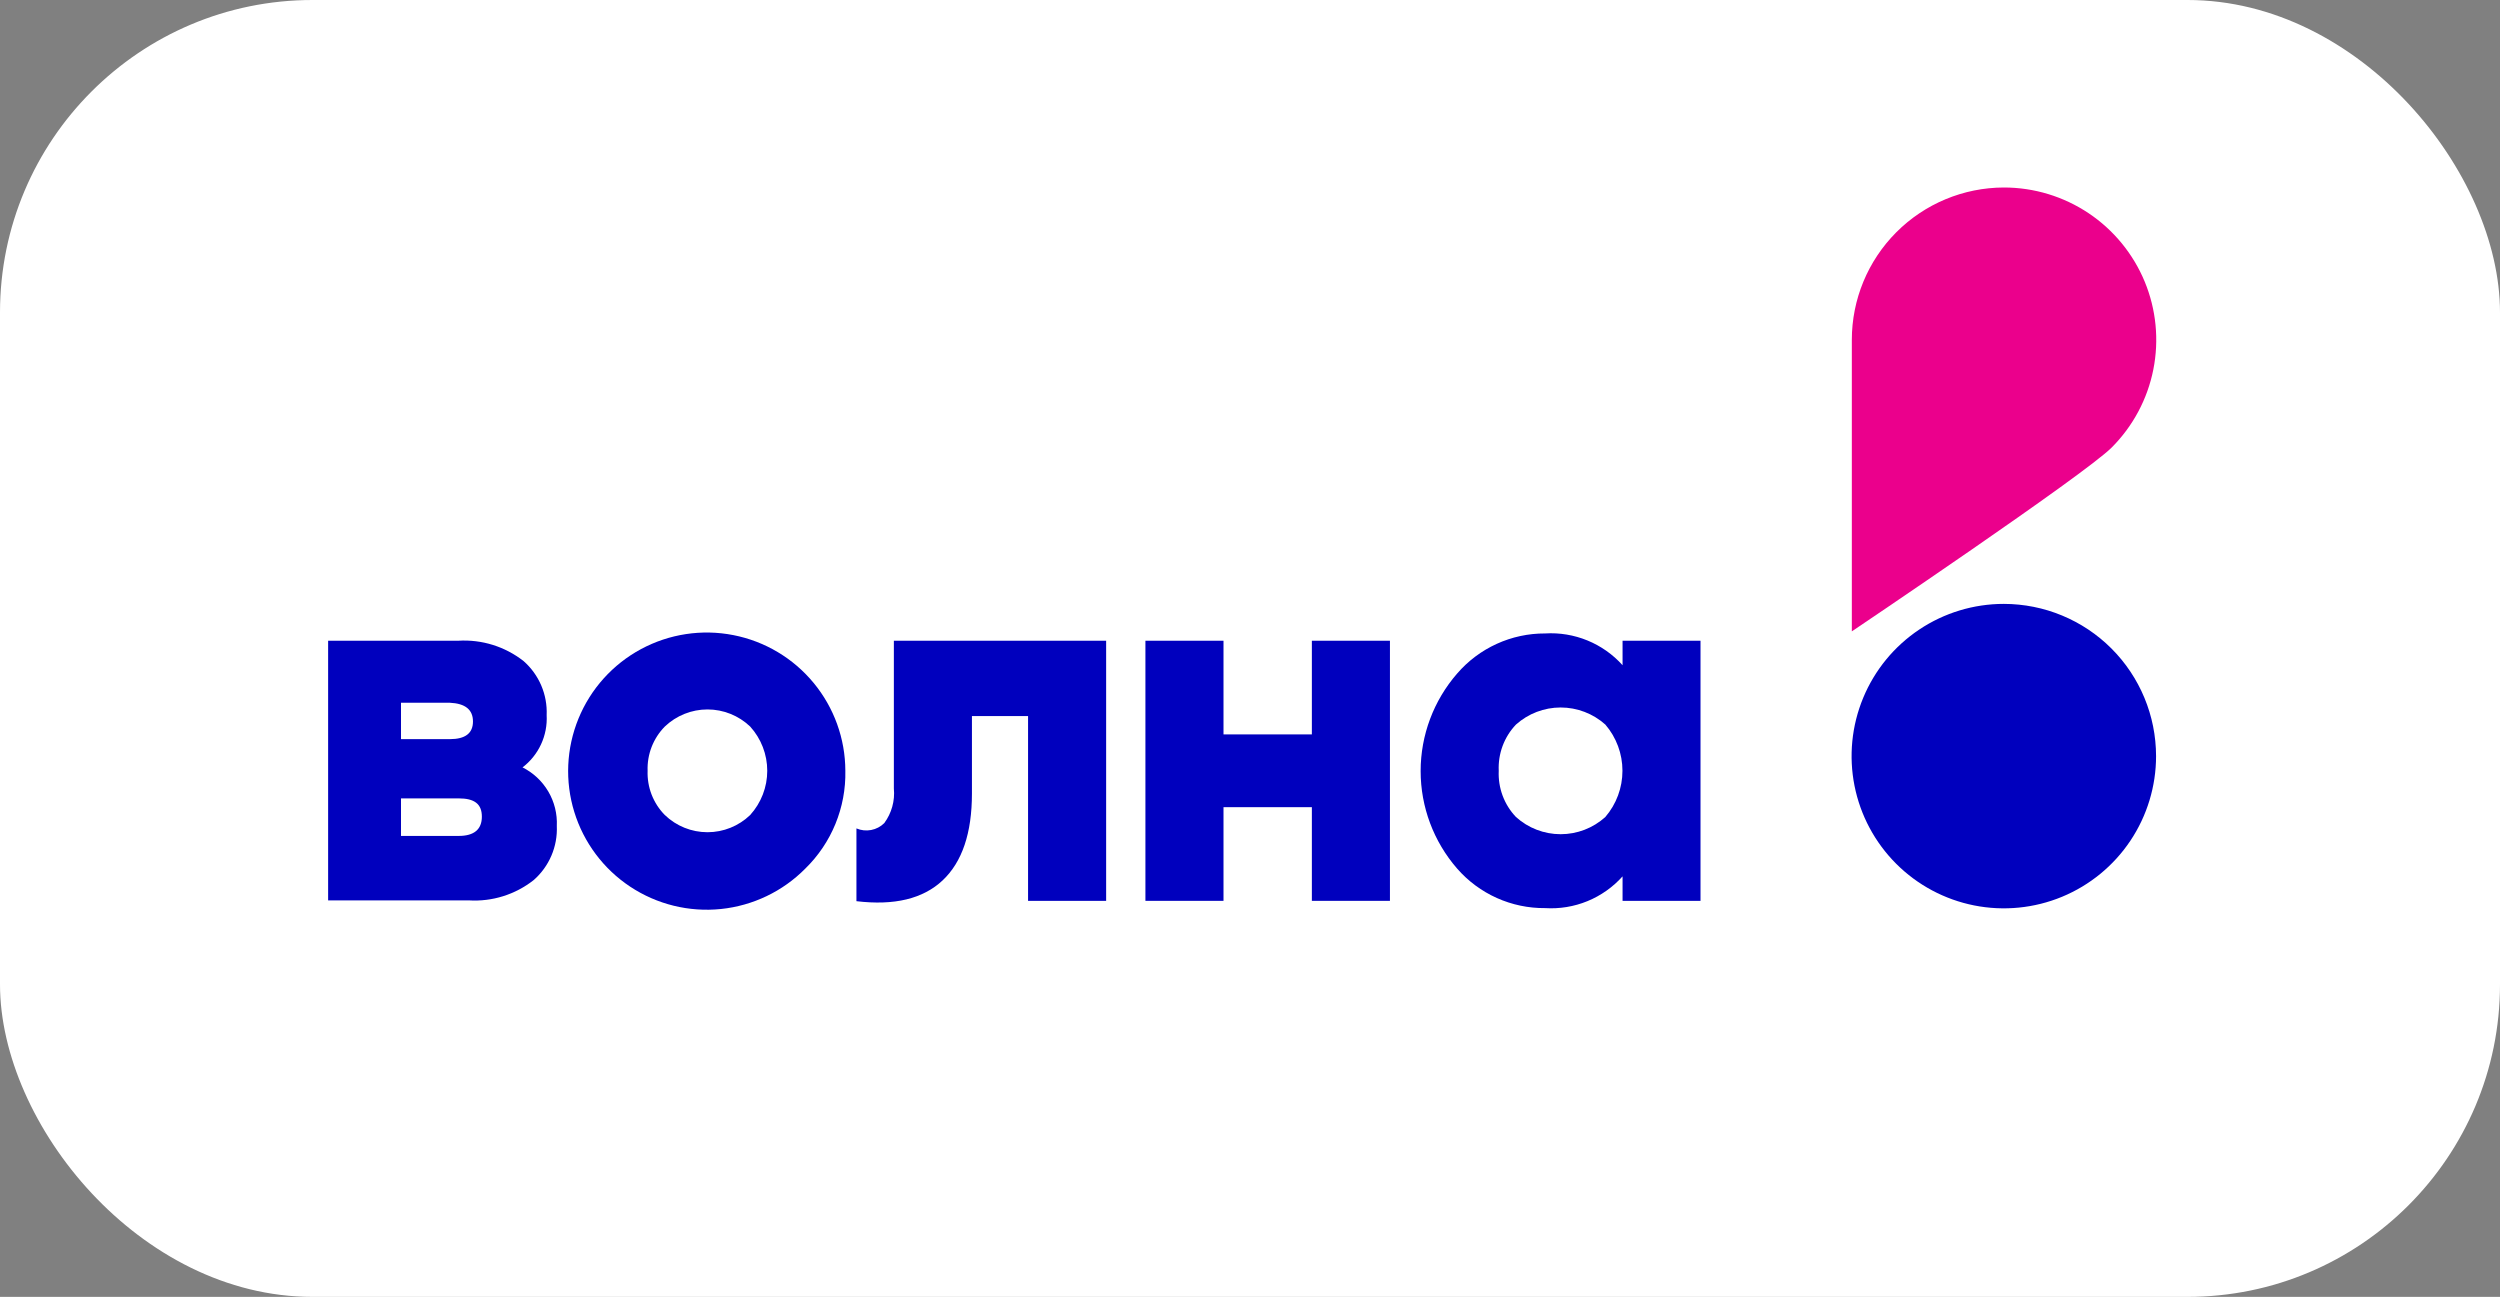<?xml version="1.0" encoding="UTF-8"?> <svg xmlns="http://www.w3.org/2000/svg" width="160" height="83" viewBox="0 0 160 83" fill="none"><rect x="0" y="0" width="160" height="83" fill="#808080" stroke="none"/><rect width="160" height="83" rx="20" fill="white"></rect><path d="M95.919 49.33C95.894 49.872 95.978 50.413 96.167 50.921C96.356 51.43 96.647 51.894 97.021 52.287C97.805 52.996 98.824 53.389 99.881 53.389C100.939 53.389 101.958 52.996 102.742 52.287C103.449 51.464 103.837 50.415 103.837 49.33C103.837 48.245 103.449 47.196 102.742 46.373C101.956 45.669 100.937 45.279 99.881 45.279C98.826 45.279 97.807 45.669 97.021 46.373C96.647 46.766 96.356 47.231 96.167 47.739C95.978 48.247 95.894 48.788 95.919 49.33M103.844 42.574V41.007H108.833V57.654H103.844V56.087C103.224 56.778 102.456 57.321 101.597 57.673C100.738 58.025 99.81 58.177 98.883 58.119C97.819 58.128 96.765 57.906 95.794 57.47C94.824 57.034 93.958 56.393 93.258 55.591C91.751 53.861 90.921 51.643 90.921 49.349C90.921 47.054 91.751 44.837 93.258 43.106C93.955 42.298 94.819 41.65 95.79 41.207C96.761 40.764 97.816 40.537 98.883 40.541C99.81 40.484 100.737 40.638 101.596 40.99C102.455 41.342 103.223 41.883 103.844 42.574" fill="#0000BE"></path><path d="M83.959 47.002V41.007H88.956V57.654H83.959V51.659H78.304V57.654H73.307V41.007H78.304V47.002H83.959Z" fill="#0000BE"></path><path d="M57.207 41.007H70.793V57.654H65.796V45.827H62.204V50.787C62.204 53.315 61.578 55.168 60.326 56.346C59.074 57.523 57.236 57.967 54.812 57.676V53.019C55.109 53.146 55.437 53.181 55.754 53.12C56.071 53.06 56.364 52.906 56.593 52.679C57.064 52.041 57.283 51.251 57.207 50.461V41.007Z" fill="#0000BE"></path><path d="M41.447 49.33C41.428 49.852 41.516 50.373 41.705 50.86C41.895 51.346 42.181 51.789 42.548 52.161C43.282 52.868 44.261 53.262 45.279 53.262C46.298 53.262 47.277 52.868 48.011 52.161C48.714 51.386 49.104 50.377 49.104 49.33C49.104 48.284 48.714 47.274 48.011 46.499C47.275 45.797 46.297 45.404 45.279 45.404C44.262 45.404 43.284 45.797 42.548 46.499C42.181 46.871 41.895 47.314 41.705 47.801C41.516 48.288 41.428 48.808 41.447 49.33M51.537 55.592C50.093 57.051 48.187 57.964 46.144 58.176C44.102 58.387 42.05 57.883 40.337 56.75C38.624 55.617 37.358 53.925 36.754 51.963C36.149 50.001 36.245 47.889 37.023 45.989C37.801 44.089 39.215 42.518 41.022 41.544C42.83 40.57 44.919 40.252 46.934 40.647C48.95 41.041 50.766 42.122 52.072 43.706C53.38 45.289 54.097 47.277 54.102 49.33C54.126 50.494 53.91 51.65 53.469 52.727C53.028 53.804 52.37 54.779 51.537 55.592" fill="#0000BE"></path><path d="M25.664 53.499H29.36C30.336 53.499 30.839 53.085 30.839 52.265C30.839 51.444 30.351 51.097 29.36 51.097H25.664V53.499ZM28.791 44.976H25.664V47.305H28.791C29.777 47.305 30.27 46.928 30.27 46.174C30.27 45.42 29.777 45.021 28.791 44.976ZM33.419 49.101C34.114 49.445 34.694 49.984 35.088 50.652C35.482 51.32 35.672 52.089 35.636 52.864C35.664 53.514 35.546 54.163 35.29 54.761C35.034 55.36 34.647 55.894 34.158 56.323C32.978 57.254 31.496 57.718 29.996 57.624H21V41.007H29.323C30.831 40.913 32.319 41.376 33.508 42.308C33.997 42.737 34.384 43.271 34.64 43.87C34.895 44.468 35.014 45.117 34.986 45.767C35.021 46.413 34.896 47.058 34.623 47.645C34.35 48.232 33.936 48.742 33.419 49.131" fill="#0000BE"></path><path d="M128.245 12C125.663 12.006 123.189 13.036 121.365 14.864C119.541 16.692 118.517 19.168 118.517 21.75V40.408C118.517 40.408 133.383 30.406 135.149 28.64C136.511 27.276 137.438 25.54 137.813 23.65C138.189 21.76 137.996 19.801 137.259 18.02C136.521 16.24 135.273 14.718 133.672 13.646C132.07 12.575 130.187 12.002 128.26 12" fill="#EB008C"></path><path d="M137.988 48.391C137.988 50.318 137.416 52.202 136.346 53.804C135.275 55.407 133.754 56.655 131.973 57.393C130.193 58.13 128.234 58.323 126.344 57.947C124.454 57.571 122.718 56.643 121.356 55.281C119.993 53.918 119.065 52.182 118.689 50.292C118.313 48.402 118.506 46.443 119.244 44.663C119.981 42.883 121.23 41.361 122.832 40.291C124.434 39.22 126.318 38.649 128.245 38.649C130.828 38.651 133.305 39.678 135.132 41.504C136.959 43.331 137.986 45.808 137.988 48.391" fill="#0000BE"></path></svg> 